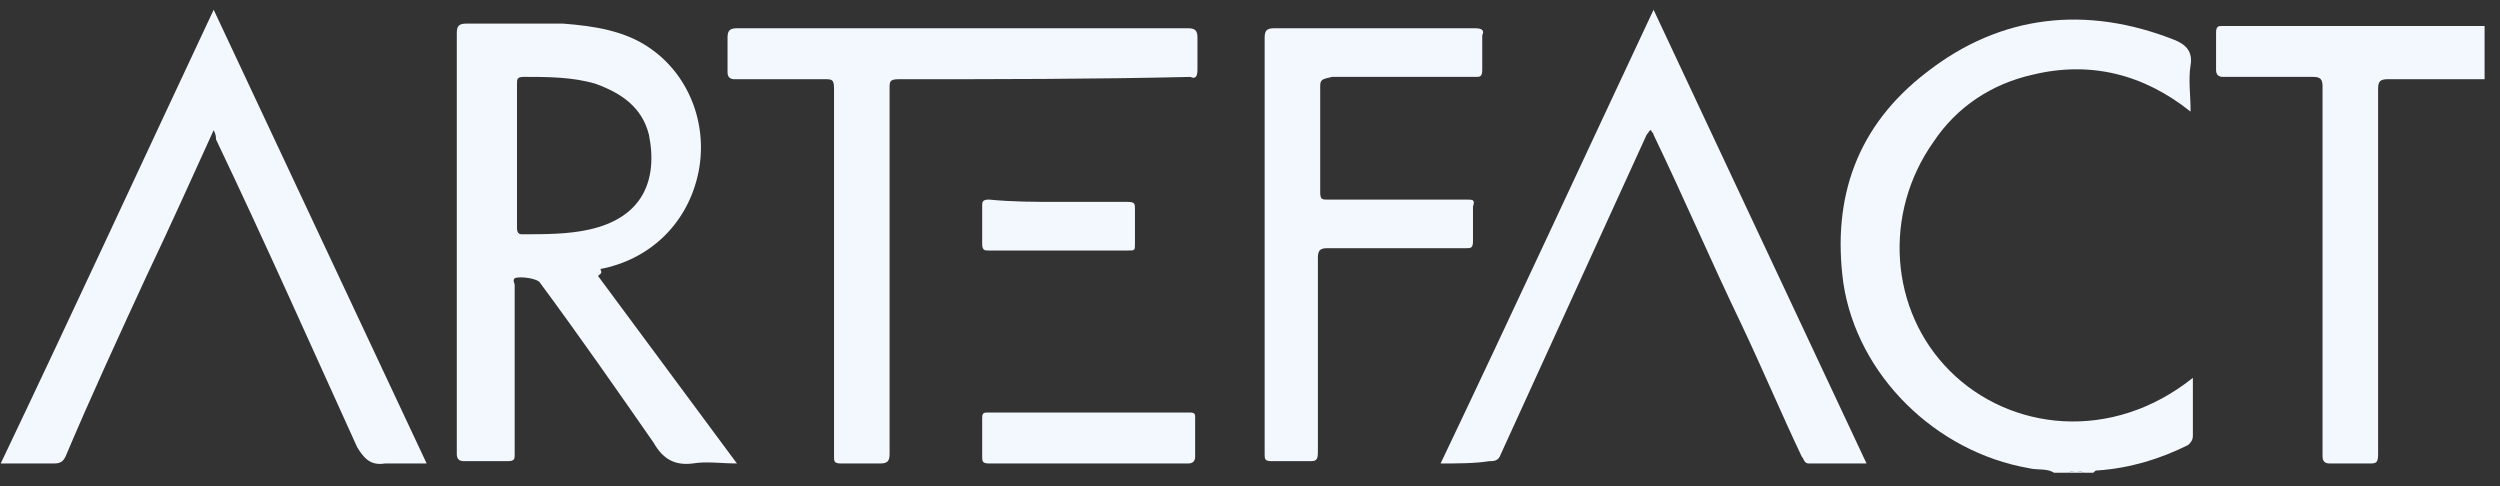 <svg xmlns="http://www.w3.org/2000/svg" width="108" height="21" viewBox="0 0 108 21" fill="none"><rect x="0" y="0" width="108" height="21" fill="#333333" stroke="none"/><g clip-path="url(#clip0_576_8710)"><path d="M88.732 20.422C88.432 20.222 88.032 20.322 87.632 20.222C83.632 19.522 80.232 16.222 79.632 12.222C79.132 8.522 80.232 5.422 83.232 3.122C86.432 0.622 90.132 0.222 93.932 1.722C94.432 1.922 94.732 2.222 94.632 2.822C94.532 3.422 94.632 4.122 94.632 4.722C94.632 4.722 94.632 4.722 94.632 4.822C92.632 3.222 90.332 2.622 87.832 3.222C86.032 3.622 84.532 4.622 83.532 6.122C81.332 9.222 81.632 13.422 84.232 16.022C86.832 18.622 91.232 19.122 94.732 16.322C94.732 16.722 94.732 17.122 94.732 17.422C94.732 17.922 94.732 18.322 94.732 18.822C94.732 19.022 94.632 19.122 94.532 19.222C93.332 19.822 92.032 20.222 90.632 20.322C90.532 20.322 90.532 20.322 90.432 20.422C90.332 20.422 90.132 20.422 90.032 20.422C89.832 20.322 89.532 20.322 89.332 20.422C89.132 20.422 88.932 20.422 88.732 20.422Z" fill="#F3F8FF"></path><path d="M107.334 3.422C105.934 3.422 104.534 3.422 103.134 3.422C102.834 3.422 102.734 3.522 102.734 3.822C102.734 9.122 102.734 14.322 102.734 19.622C102.734 20.022 102.634 20.022 102.334 20.022C101.734 20.022 101.134 20.022 100.634 20.022C100.434 20.022 100.334 19.922 100.334 19.722C100.334 18.922 100.334 18.122 100.334 17.322C100.334 12.822 100.334 8.222 100.334 3.722C100.334 3.422 100.234 3.322 99.934 3.322C98.634 3.322 97.334 3.322 96.034 3.322C95.834 3.322 95.734 3.222 95.734 3.022C95.734 2.522 95.734 2.022 95.734 1.422C95.734 1.122 95.834 1.122 96.034 1.122C99.734 1.122 103.434 1.122 107.234 1.122H107.334C107.334 1.922 107.334 2.622 107.334 3.422Z" fill="#F3F8FF"></path><path d="M89.328 20.422C89.528 20.322 89.828 20.322 90.028 20.422C89.728 20.422 89.528 20.422 89.328 20.422Z" fill="#F3F8FF"></path><path d="M25.834 11.921C27.834 14.621 29.834 17.322 31.834 20.021C31.134 20.021 30.534 19.922 29.934 20.021C29.134 20.122 28.634 19.822 28.234 19.122C26.634 16.822 25.034 14.521 23.334 12.222C23.234 12.021 22.434 11.921 22.234 12.021C22.134 12.121 22.234 12.222 22.234 12.322C22.234 14.222 22.234 16.221 22.234 18.122C22.234 18.622 22.234 19.122 22.234 19.622C22.234 19.822 22.234 19.922 21.934 19.922C21.334 19.922 20.634 19.922 20.034 19.922C19.834 19.922 19.734 19.822 19.734 19.622C19.734 18.822 19.734 18.122 19.734 17.322C19.734 12.021 19.734 6.721 19.734 1.421C19.734 1.121 19.834 1.021 20.134 1.021C21.534 1.021 22.934 1.021 24.334 1.021C25.634 1.121 27.034 1.321 28.134 2.121C29.834 3.321 30.634 5.521 30.134 7.621C29.634 9.721 28.034 11.222 25.934 11.621C26.034 11.822 25.934 11.822 25.834 11.921ZM22.334 6.721C22.334 7.721 22.334 8.821 22.334 9.821C22.334 9.921 22.334 10.121 22.534 10.121C23.534 10.121 24.534 10.121 25.434 9.921C27.734 9.421 28.434 7.821 28.034 5.821C27.734 4.621 26.834 4.021 25.734 3.621C24.734 3.321 23.634 3.321 22.634 3.321C22.334 3.321 22.334 3.421 22.334 3.621C22.334 4.721 22.334 5.721 22.334 6.721Z" fill="#F3F8FF"></path><path d="M9.231 5.622C8.231 7.822 7.331 9.822 6.331 11.922C5.131 14.522 3.931 17.122 2.831 19.722C2.731 19.922 2.631 20.022 2.331 20.022C1.631 20.022 0.831 20.022 0.031 20.022C3.131 13.522 6.131 7.022 9.231 0.422C12.331 7.022 15.331 13.422 18.431 20.022C17.831 20.022 17.231 20.022 16.631 20.022C16.031 20.122 15.731 19.822 15.431 19.322C13.431 14.922 11.431 10.422 9.331 6.022C9.331 5.922 9.331 5.822 9.231 5.622Z" fill="#F3F8FF"></path><path d="M62.234 20.022C65.334 13.522 68.334 7.022 71.434 0.422C74.534 7.022 77.534 13.422 80.634 20.022C79.734 20.022 78.934 20.022 78.134 20.022C77.934 20.022 77.934 19.822 77.834 19.722C76.934 17.822 76.134 15.922 75.234 14.022C73.934 11.322 72.734 8.522 71.434 5.822C71.434 5.722 71.334 5.722 71.334 5.622C71.234 5.622 71.234 5.722 71.134 5.822C69.034 10.422 66.934 15.022 64.834 19.622C64.734 19.922 64.534 19.922 64.334 19.922C63.734 20.022 62.934 20.022 62.234 20.022Z" fill="#F3F8FF"></path><path d="M41.63 1.222C44.83 1.222 48.13 1.222 51.33 1.222C51.63 1.222 51.73 1.322 51.73 1.622C51.73 2.122 51.73 2.622 51.73 3.022C51.73 3.322 51.63 3.422 51.43 3.322C47.23 3.422 43.03 3.422 38.83 3.422C38.43 3.422 38.43 3.522 38.43 3.822C38.43 9.122 38.43 14.322 38.43 19.622C38.43 19.922 38.33 20.022 38.03 20.022C37.43 20.022 36.83 20.022 36.33 20.022C36.03 20.022 36.03 19.922 36.03 19.722C36.03 16.422 36.03 13.122 36.03 9.822C36.03 7.822 36.03 5.822 36.03 3.822C36.03 3.422 35.93 3.422 35.63 3.422C34.33 3.422 33.03 3.422 31.73 3.422C31.53 3.422 31.43 3.322 31.43 3.122C31.43 2.622 31.43 2.122 31.43 1.622C31.43 1.322 31.53 1.222 31.83 1.222C35.13 1.222 38.33 1.222 41.63 1.222Z" fill="#F3F8FF"></path><path d="M54.633 10.622C54.633 7.622 54.633 4.622 54.633 1.622C54.633 1.322 54.733 1.222 55.033 1.222C57.933 1.222 60.833 1.222 63.733 1.222C64.033 1.222 64.133 1.322 64.033 1.522C64.033 2.022 64.033 2.522 64.033 3.022C64.033 3.322 63.933 3.322 63.733 3.322C61.633 3.322 59.533 3.322 57.533 3.322C57.133 3.422 57.033 3.422 57.033 3.722C57.033 5.222 57.033 6.822 57.033 8.322C57.033 8.622 57.133 8.622 57.333 8.622C59.333 8.622 61.333 8.622 63.333 8.622C63.633 8.622 63.733 8.622 63.633 8.922C63.633 9.422 63.633 9.922 63.633 10.422C63.633 10.722 63.533 10.722 63.333 10.722C61.333 10.722 59.333 10.722 57.333 10.722C57.033 10.722 56.933 10.822 56.933 11.122C56.933 13.922 56.933 16.722 56.933 19.522C56.933 19.922 56.833 19.922 56.533 19.922C56.033 19.922 55.433 19.922 54.933 19.922C54.633 19.922 54.633 19.822 54.633 19.622C54.633 17.322 54.633 15.022 54.633 12.722C54.633 12.022 54.633 11.322 54.633 10.622Z" fill="#F3F8FF"></path><path d="M47.03 20.022C45.63 20.022 44.13 20.022 42.73 20.022C42.43 20.022 42.43 19.922 42.43 19.722C42.43 19.222 42.43 18.622 42.43 18.122C42.43 17.922 42.43 17.822 42.63 17.822C45.53 17.822 48.53 17.822 51.43 17.822C51.63 17.822 51.63 17.922 51.63 18.022C51.63 18.622 51.63 19.122 51.63 19.722C51.63 19.922 51.53 20.022 51.33 20.022C49.93 20.022 48.53 20.022 47.03 20.022Z" fill="#F3F8FF"></path><path d="M45.73 8.722C46.73 8.722 47.73 8.722 48.73 8.722C49.03 8.722 49.03 8.822 49.03 9.022C49.03 9.522 49.03 10.022 49.03 10.522C49.03 10.822 49.03 10.822 48.73 10.822C46.73 10.822 44.73 10.822 42.73 10.822C42.53 10.822 42.43 10.822 42.43 10.522C42.43 10.022 42.43 9.422 42.43 8.922C42.43 8.722 42.43 8.622 42.73 8.622C43.73 8.722 44.73 8.722 45.73 8.722Z" fill="#F3F8FF"></path></g><defs><clipPath id="clip0_576_8710"><rect width="107.3" height="20" fill="white" transform="translate(0.031 0.422)"></rect></clipPath></defs></svg>